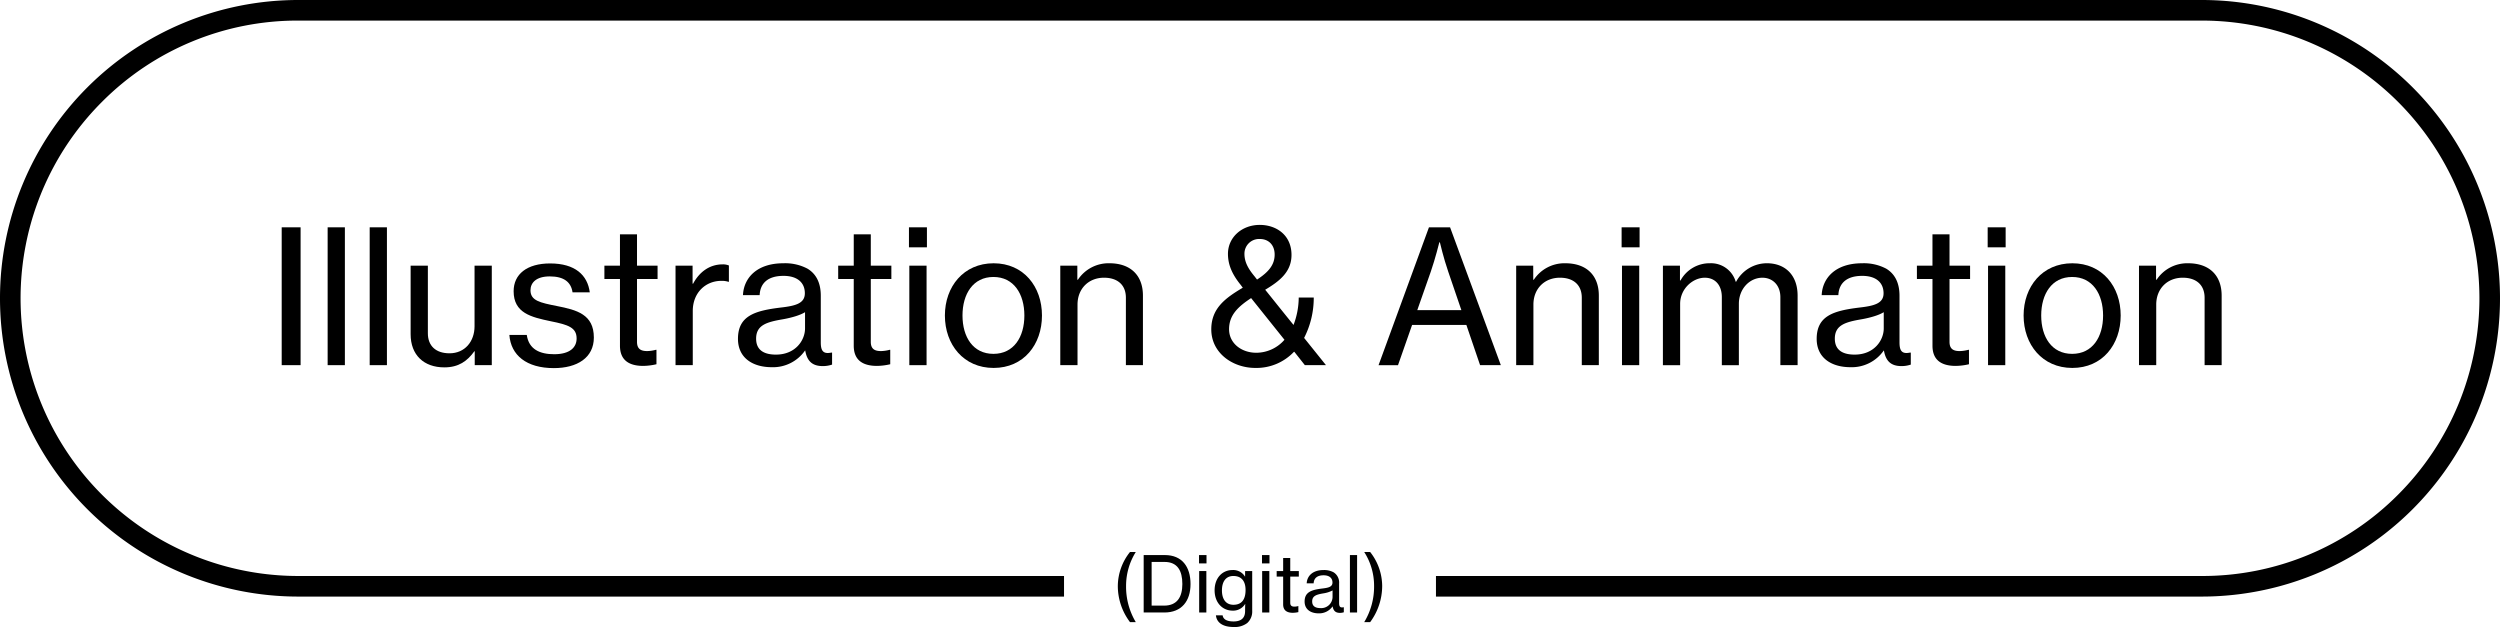 <svg xmlns="http://www.w3.org/2000/svg" viewBox="0 0 971.649 243.693"><path d="M109.484,88.349h7.345v53.573h-7.345Z"/><path d="M127.34,88.349h6.7v53.573h-6.7Z"/><path d="M143.683,88.349h6.7v53.573h-6.7Z"/><path d="M184.509,141.922v-5.4h-.144c-2.736,3.816-6.121,6.263-11.665,6.263-7.993,0-13.106-4.824-13.106-12.888V103.254h6.7v26.282c0,4.9,3.1,7.777,8.425,7.777,5.9,0,9.72-4.536,9.72-10.512V103.254h6.7v38.668Z"/><path d="M197.97,130.185h6.769c.792,5.616,5.112,7.488,10.657,7.488,6.12,0,8.712-2.664,8.712-6.12,0-4.248-3.24-5.328-10.08-6.7-7.561-1.584-14.4-3.168-14.4-11.664,0-6.625,5.184-10.8,14.184-10.8,9.721,0,14.546,4.535,15.41,11.232h-6.7c-.576-3.961-3.312-6.193-8.856-6.193-5.257,0-7.489,2.449-7.489,5.4,0,4.033,3.745,4.825,10.3,6.12,7.7,1.512,14.329,3.241,14.329,12.242,0,7.848-6.48,11.881-15.553,11.881C204.594,143.074,198.547,138.033,197.97,130.185Z"/><path d="M234.906,103.254h6.048V91.085h6.625v12.169h7.992v5.185h-7.992v24.41c0,2.807,1.512,3.6,3.96,3.6a14.14,14.14,0,0,0,3.385-.5h.215v5.616a23.576,23.576,0,0,1-5.4.647c-5.185-.072-8.785-2.16-8.785-7.847V108.439h-6.048Z"/><path d="M269.178,110.239h.216c2.376-4.464,6.337-7.489,11.45-7.489a5.986,5.986,0,0,1,2.448.432v6.337h-.216a8.138,8.138,0,0,0-2.736-.361c-5.977,0-11.089,4.465-11.089,11.738v21.026h-6.7V103.254h6.625Z"/><path d="M286.818,131.7c0-9,6.625-10.945,16.634-12.169,5.688-.649,9.36-1.584,9.36-5.545,0-4.176-2.952-6.768-8.28-6.768-6.121,0-9.073,2.88-9.289,7.488h-6.481c.289-6.552,5.257-12.384,15.7-12.384a18.563,18.563,0,0,1,9.36,2.087c3.241,1.944,5.185,5.329,5.185,10.513v18.073c0,3.1.72,4.753,4.1,4.034h.288v4.679a11.349,11.349,0,0,1-3.6.576c-4.1,0-6.12-1.943-6.84-6.048h-.072a15.151,15.151,0,0,1-12.961,6.48C292.579,142.713,286.818,139.114,286.818,131.7Zm26.067-4.033v-6.336c-1.945,1.224-5.329,2.161-8.5,2.737-6.335,1.08-10.512,2.231-10.512,7.56,0,4.968,3.816,6.192,7.7,6.192C309.284,137.817,312.885,132.129,312.885,127.664Z"/><path d="M325.77,103.254h6.049V91.085h6.624v12.169h7.993v5.185h-7.993v24.41c0,2.807,1.513,3.6,3.961,3.6a14.131,14.131,0,0,0,3.384-.5H346v5.616a23.584,23.584,0,0,1-5.4.647c-5.184-.072-8.784-2.16-8.784-7.847V108.439H325.77Z"/><path d="M353.274,88.349h6.986v7.776h-6.986Zm.145,14.905h6.7v38.668h-6.7Z"/><path d="M367.242,122.623c0-11.232,7.272-20.3,18.937-20.3s18.794,9.072,18.794,20.3c0,11.306-7.129,20.379-18.794,20.379S367.242,133.929,367.242,122.623Zm30.891,0c0-8.351-4.1-14.976-12.026-14.976s-12.024,6.625-12.024,14.976,4.1,14.907,12.024,14.907S398.133,130.977,398.133,122.623Z"/><path d="M418.722,108.727h.216a14.278,14.278,0,0,1,12.241-6.408c8.065,0,13.034,4.536,13.034,12.6v27h-6.625V115.711c0-4.969-3.241-7.776-8.5-7.776-5.977,0-10.3,4.248-10.3,10.44v23.547h-6.7V103.254h6.625Z"/><path d="M470.777,128.025c0-8.137,5.328-12.1,12.24-16.2l-.792-1.081c-3.456-4.248-4.967-7.992-4.967-12.1,0-6.337,5.328-11.234,12.384-11.234,6.337,0,12.314,3.889,12.314,11.666,0,6.7-4.825,10.3-10.226,13.537,1.872,2.3,8.066,10.081,11.018,13.681a30.546,30.546,0,0,0,2.015-10.657H510.6a34.12,34.12,0,0,1-3.744,15.7l8.5,10.586h-8.209l-4.032-5.113c-.071,0-.071-.072-.143-.144A20.054,20.054,0,0,1,487.914,143C479.057,143,470.777,137.169,470.777,128.025Zm28.442,4.032-12.961-16.2c-4.9,3.24-8.569,6.48-8.569,12.1,0,5.473,4.824,9.146,10.585,9.146A14.561,14.561,0,0,0,499.219,132.057Zm-11.665-24.7,1.008,1.3c4.536-2.953,6.841-5.76,6.841-9.721,0-3.672-2.305-6.049-5.761-6.049a5.7,5.7,0,0,0-5.976,5.761C483.666,101.815,485.106,104.406,487.554,107.359Z"/><path d="M555.377,88.349h8.209l19.729,53.573h-8.064L569.922,126.3h-21.1l-5.473,15.626h-7.56Zm-4.536,32.186h17.136l-5.112-14.976c-1.8-5.185-3.24-11.377-3.24-11.377h-.216s-1.584,6.408-3.313,11.377Z"/><path d="M595.912,108.727h.216a14.277,14.277,0,0,1,12.241-6.408c8.064,0,13.033,4.536,13.033,12.6v27h-6.625V115.711c0-4.969-3.24-7.776-8.5-7.776-5.977,0-10.3,4.248-10.3,10.44v23.547h-6.7V103.254h6.625Z"/><path d="M630.255,88.349h6.985v7.776h-6.985Zm.144,14.905h6.7v38.668h-6.7Z"/><path d="M646.31,103.254h6.625v5.761h.216a12.853,12.853,0,0,1,11.449-6.7,10,10,0,0,1,10.009,7.2h.144a13.579,13.579,0,0,1,11.953-7.2c7.056,0,11.953,4.536,11.953,12.6v27h-6.7V115.5c0-4.753-3.1-7.56-6.986-7.56-4.9,0-9.144,4.248-9.144,10.153v23.834h-6.624V115.5c0-4.753-2.665-7.56-6.625-7.56-4.609,0-9.577,4.248-9.577,10.153v23.834h-6.7Z"/><path d="M706.07,131.7c0-9,6.624-10.945,16.633-12.169,5.688-.649,9.361-1.584,9.361-5.545,0-4.176-2.952-6.768-8.28-6.768-6.121,0-9.073,2.88-9.289,7.488h-6.481c.288-6.552,5.256-12.384,15.7-12.384a18.565,18.565,0,0,1,9.36,2.087c3.24,1.944,5.185,5.329,5.185,10.513v18.073c0,3.1.719,4.753,4.1,4.034h.288v4.679a11.359,11.359,0,0,1-3.6.576c-4.105,0-6.121-1.943-6.841-6.048h-.072a15.149,15.149,0,0,1-12.961,6.48C711.831,142.713,706.07,139.114,706.07,131.7Zm26.066-4.033v-6.336c-1.944,1.224-5.329,2.161-8.5,2.737-6.337,1.08-10.512,2.231-10.512,7.56,0,4.968,3.816,6.192,7.7,6.192C728.536,137.817,732.136,132.129,732.136,127.664Z"/><path d="M745.023,103.254h6.048V91.085H757.7v12.169h7.993v5.185H757.7v24.41c0,2.807,1.512,3.6,3.96,3.6a14.132,14.132,0,0,0,3.385-.5h.216v5.616a23.584,23.584,0,0,1-5.4.647c-5.184-.072-8.785-2.16-8.785-7.847V108.439h-6.048Z"/><path d="M772.527,88.349h6.984v7.776h-6.984Zm.144,14.905h6.7v38.668h-6.7Z"/><path d="M786.494,122.623c0-11.232,7.272-20.3,18.937-20.3s18.794,9.072,18.794,20.3c0,11.306-7.129,20.379-18.794,20.379S786.494,133.929,786.494,122.623Zm30.891,0c0-8.351-4.105-14.976-12.026-14.976s-12.025,6.625-12.025,14.976,4.1,14.907,12.025,14.907S817.385,130.977,817.385,122.623Z"/><path d="M837.974,108.727h.216a14.276,14.276,0,0,1,12.241-6.408c8.065,0,13.034,4.536,13.034,12.6v27H856.84V115.711c0-4.969-3.241-7.776-8.5-7.776-5.977,0-10.3,4.248-10.3,10.44v23.547h-6.7V103.254h6.625Z"/><path d="M855.717,0H115.932A115.933,115.933,0,0,0,0,115.933H0A115.932,115.932,0,0,0,115.932,231.865H413.545v-8H115.932A107.932,107.932,0,0,1,39.613,39.613,107.225,107.225,0,0,1,115.932,8H855.717a107.933,107.933,0,0,1,76.32,184.253,107.229,107.229,0,0,1-76.32,31.612H558.1v8H855.717A115.931,115.931,0,0,0,971.649,115.933h0A115.932,115.932,0,0,0,855.717,0Z"/><path d="M434.45,227.734a21.389,21.389,0,0,1,4.74-13.2h2.25a24.807,24.807,0,0,0-3.779,13.2A26.786,26.786,0,0,0,441.44,241.8h-2.25A23.3,23.3,0,0,1,434.45,227.734Z"/><path d="M444.5,215.734h8.25c6.659,0,9.959,4.56,9.959,11.25,0,6.66-3.481,11.069-10.17,11.069H444.5Zm7.92,19.649c5.039,0,7.109-3.271,7.109-8.4s-1.859-8.581-6.93-8.581h-5.009v16.98Z"/><path d="M466.01,215.734h2.911v3.24H466.01Zm.06,6.21h2.79v16.109h-2.79Z"/><path d="M472.58,239.163h2.61c.24,1.68,1.86,2.369,4.26,2.369,2.879,0,4.47-1.289,4.47-4.019v-.449c0-.931.03-1.8.059-2.311h-.059a5.427,5.427,0,0,1-4.8,2.58c-4.11,0-7.05-3.21-7.05-7.89,0-4.95,3.12-7.889,6.9-7.889a5.337,5.337,0,0,1,4.891,2.519h.06v-2.129h2.759v15.449a5.978,5.978,0,0,1-1.95,4.77,8.017,8.017,0,0,1-5.219,1.53C475.28,243.693,472.88,242.013,472.58,239.163Zm11.519-9.84c0-3.39-1.53-5.46-4.739-5.46-2.94,0-4.44,2.22-4.44,5.611,0,3.42,1.559,5.579,4.469,5.579C482.9,235.053,484.1,232.593,484.1,229.323Z"/><path d="M490.489,215.734h2.91v3.24h-2.91Zm.061,6.21h2.79v16.109h-2.79Z"/><path d="M496.19,221.944h2.52v-5.07h2.759v5.07H504.8v2.16h-3.331v10.169c0,1.17.63,1.5,1.651,1.5a5.9,5.9,0,0,0,1.409-.209h.091V237.9a9.81,9.81,0,0,1-2.25.27c-2.16-.03-3.66-.9-3.66-3.27V224.1h-2.52Z"/><path d="M507.05,233.793c0-3.75,2.759-4.559,6.929-5.069,2.369-.271,3.9-.66,3.9-2.311,0-1.74-1.23-2.82-3.451-2.82-2.548,0-3.779,1.2-3.869,3.121h-2.7c.12-2.73,2.191-5.16,6.54-5.16a7.738,7.738,0,0,1,3.9.869,4.706,4.706,0,0,1,2.16,4.381v7.529c0,1.29.3,1.981,1.71,1.68h.12v1.95a4.742,4.742,0,0,1-1.5.239c-1.71,0-2.55-.809-2.851-2.519h-.029a6.311,6.311,0,0,1-5.4,2.7C509.449,238.383,507.05,236.883,507.05,233.793Zm10.859-1.681v-2.638a11.153,11.153,0,0,1-3.54,1.138c-2.64.452-4.38.931-4.38,3.151,0,2.07,1.59,2.58,3.21,2.58A4.4,4.4,0,0,0,517.909,232.112Z"/><path d="M524.659,215.734h2.79v22.319h-2.79Z"/><path d="M534.05,227.734a24.3,24.3,0,0,0-3.84-13.2h2.309a21.541,21.541,0,0,1,4.68,13.2,23.664,23.664,0,0,1-4.68,14.069H530.21A26.555,26.555,0,0,0,534.05,227.734Z"/></svg>